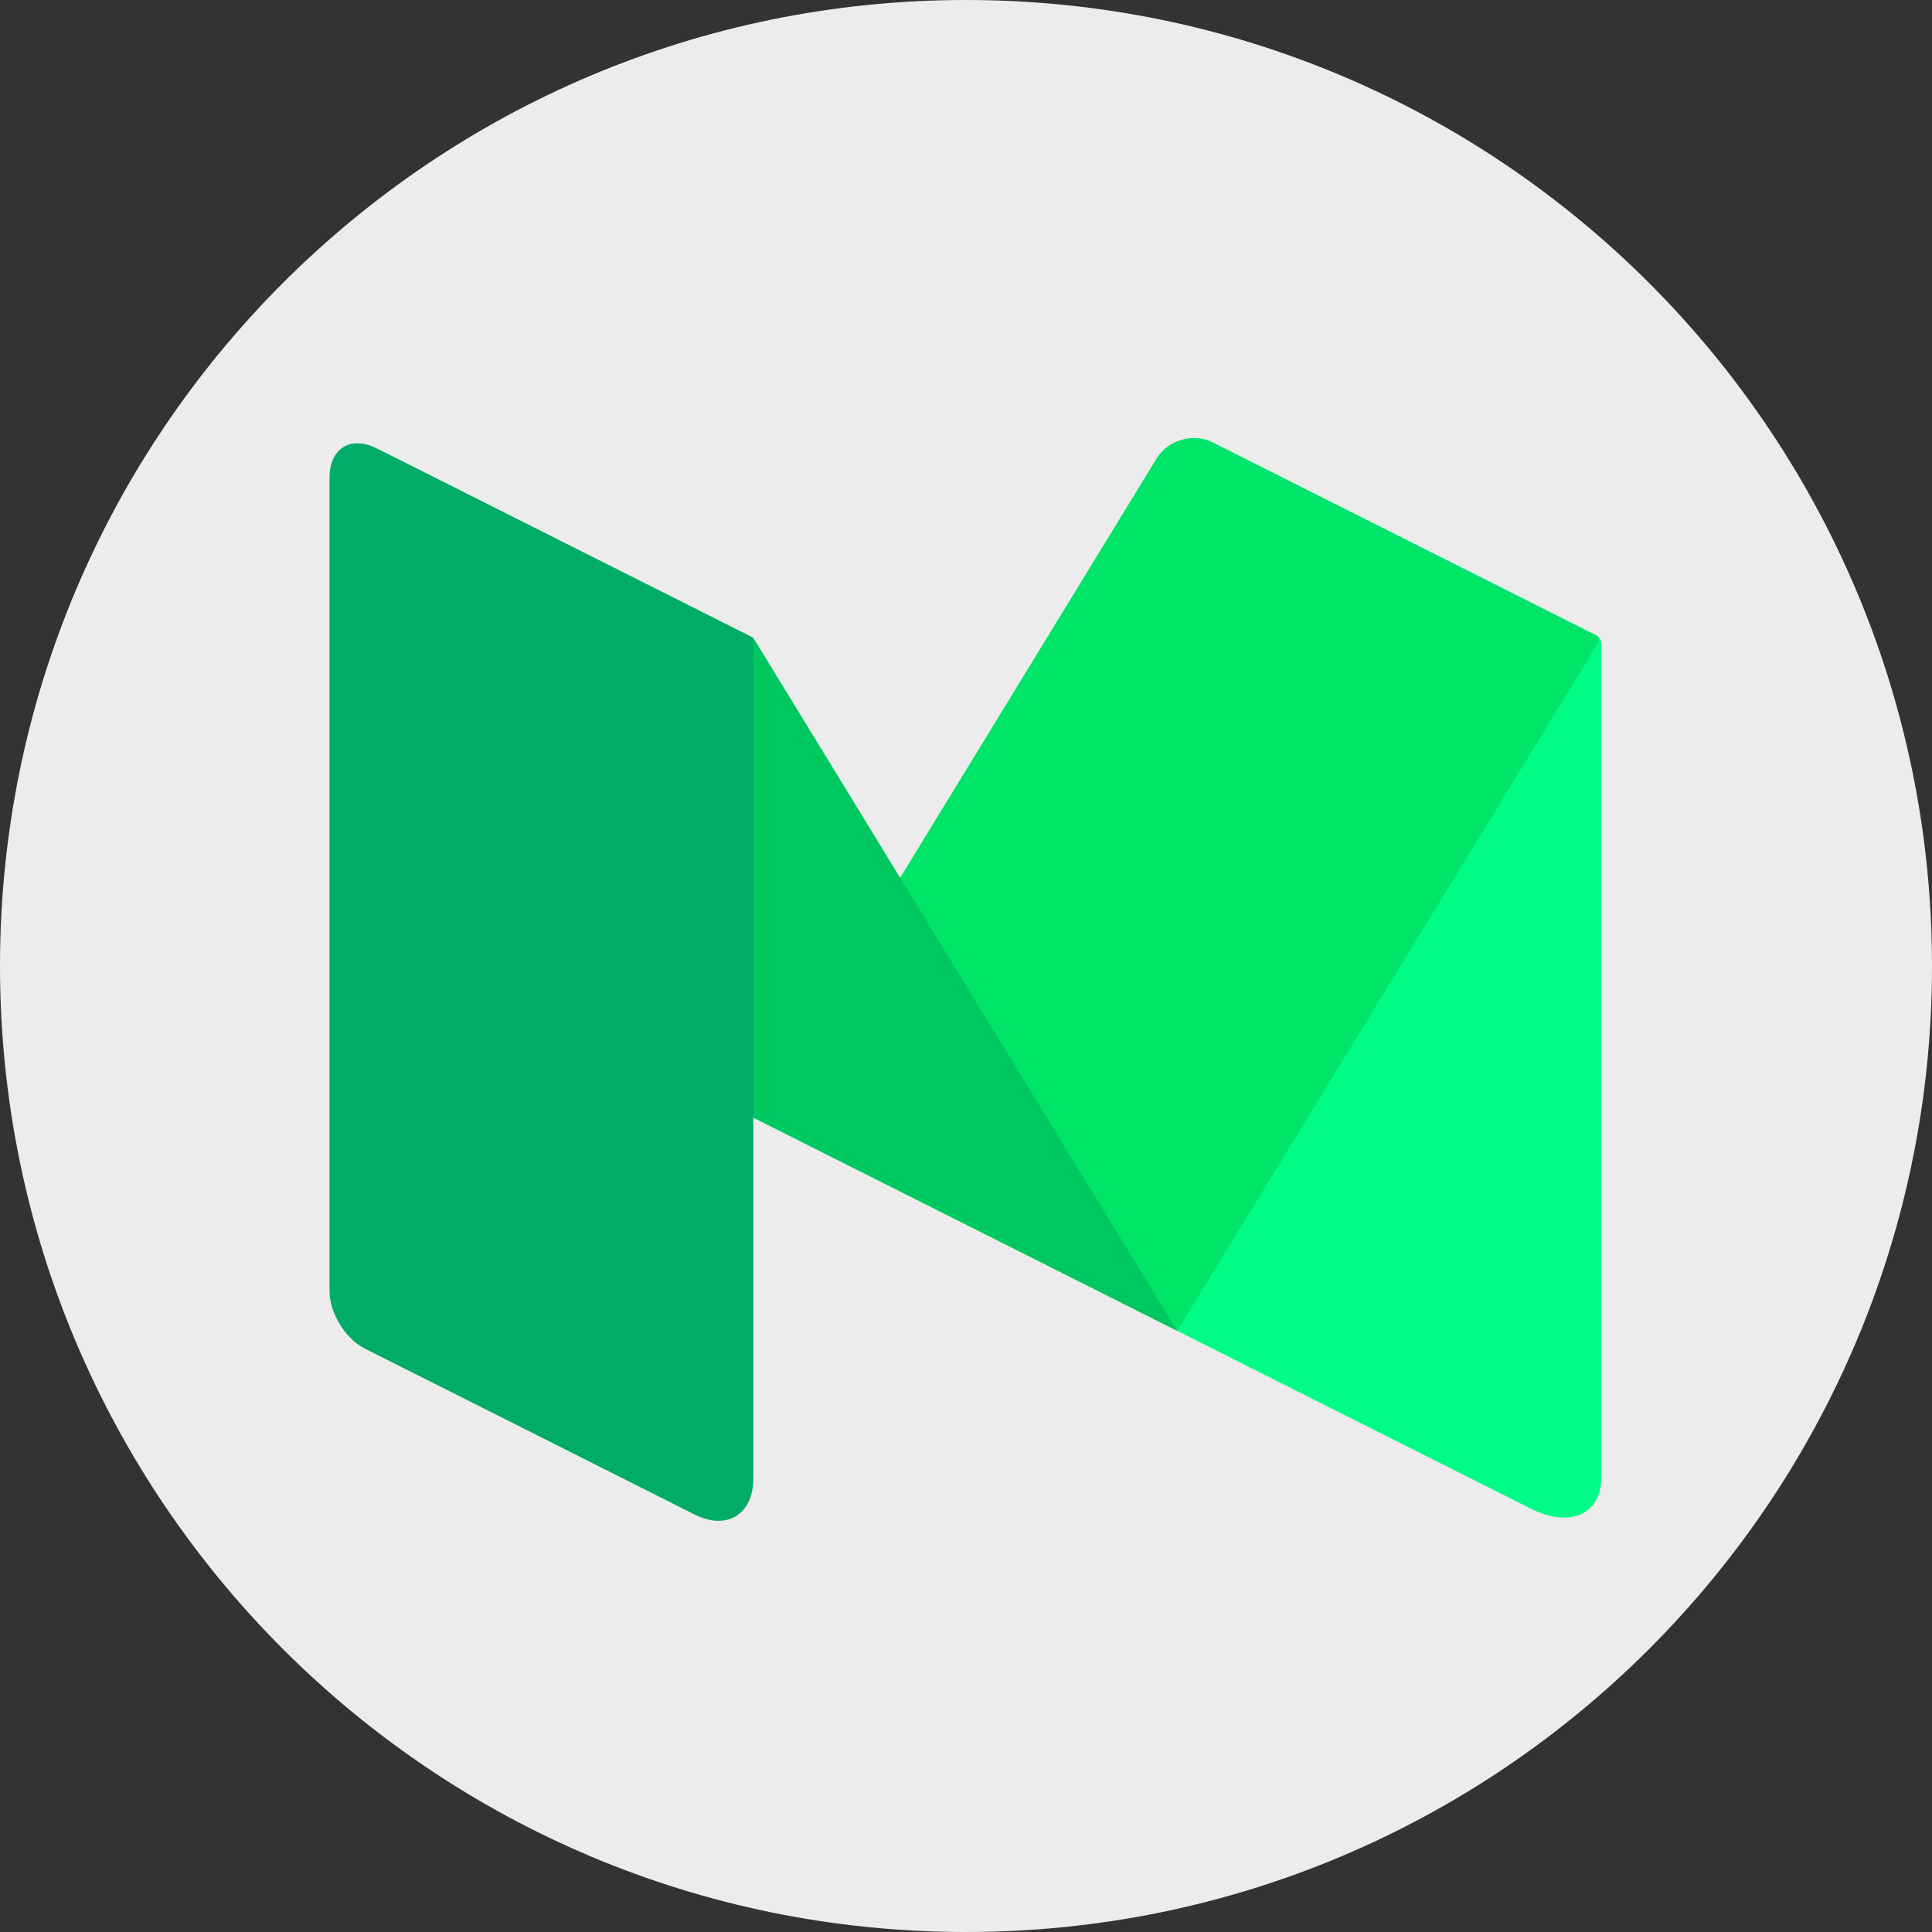 <?xml version="1.0" ?>

<svg width="800px" height="800px" viewBox="0 0 72 72" xmlns="http://www.w3.org/2000/svg">
<rect x="0" y="0" width="72" height="72" fill="#333333" stroke="none"/>
<g fill="none" fill-rule="evenodd">
<path d="M36,72 L36,72 C55.882,72 72,55.882 72,36 L72,36 C72,16.118 55.882,-3.65231026e-15 36,0 L36,0 C16.118,3.65231026e-15 -2.4348735e-15,16.118 0,36 L0,36 C2.4348735e-15,55.882 16.118,72 36,72 Z" fill="#ECECEC"/>
<g transform="translate(12 16)">
<path d="M33.186,0.487 C32.464,0.124 31.874,0.492 31.874,1.303 L31.874,33.597 L45.046,40.223 C46.496,40.952 47.671,40.442 47.671,39.083 L47.671,7.985 C47.671,7.856 47.597,7.736 47.482,7.678 L33.186,0.487" fill="#00FC87"/>
<path d="M16.077,25.651 L31.105,1.084 C31.528,0.393 32.464,0.124 33.186,0.487 L47.498,7.686 C47.591,7.733 47.624,7.85 47.57,7.939 L31.874,33.597 L16.077,25.651" fill="#00E468"/>
<path d="M2.467,0.928 C1.264,0.322 0.857,0.77 1.562,1.922 L16.077,25.651 L31.874,33.597 L16.111,7.829 C16.089,7.792 16.057,7.763 16.019,7.744 L2.467,0.928" fill="#00C860"/>
<path d="M16.077,39.083 C16.077,40.436 15.093,41.048 13.89,40.443 L1.593,34.257 C0.871,33.894 0.28,32.933 0.28,32.121 L0.28,1.795 C0.28,0.713 1.068,0.223 2.03,0.707 L15.992,7.73 C16.044,7.757 16.077,7.81 16.077,7.868 L16.077,39.083" fill="#00AC68"/>
</g>
</g>
</svg>